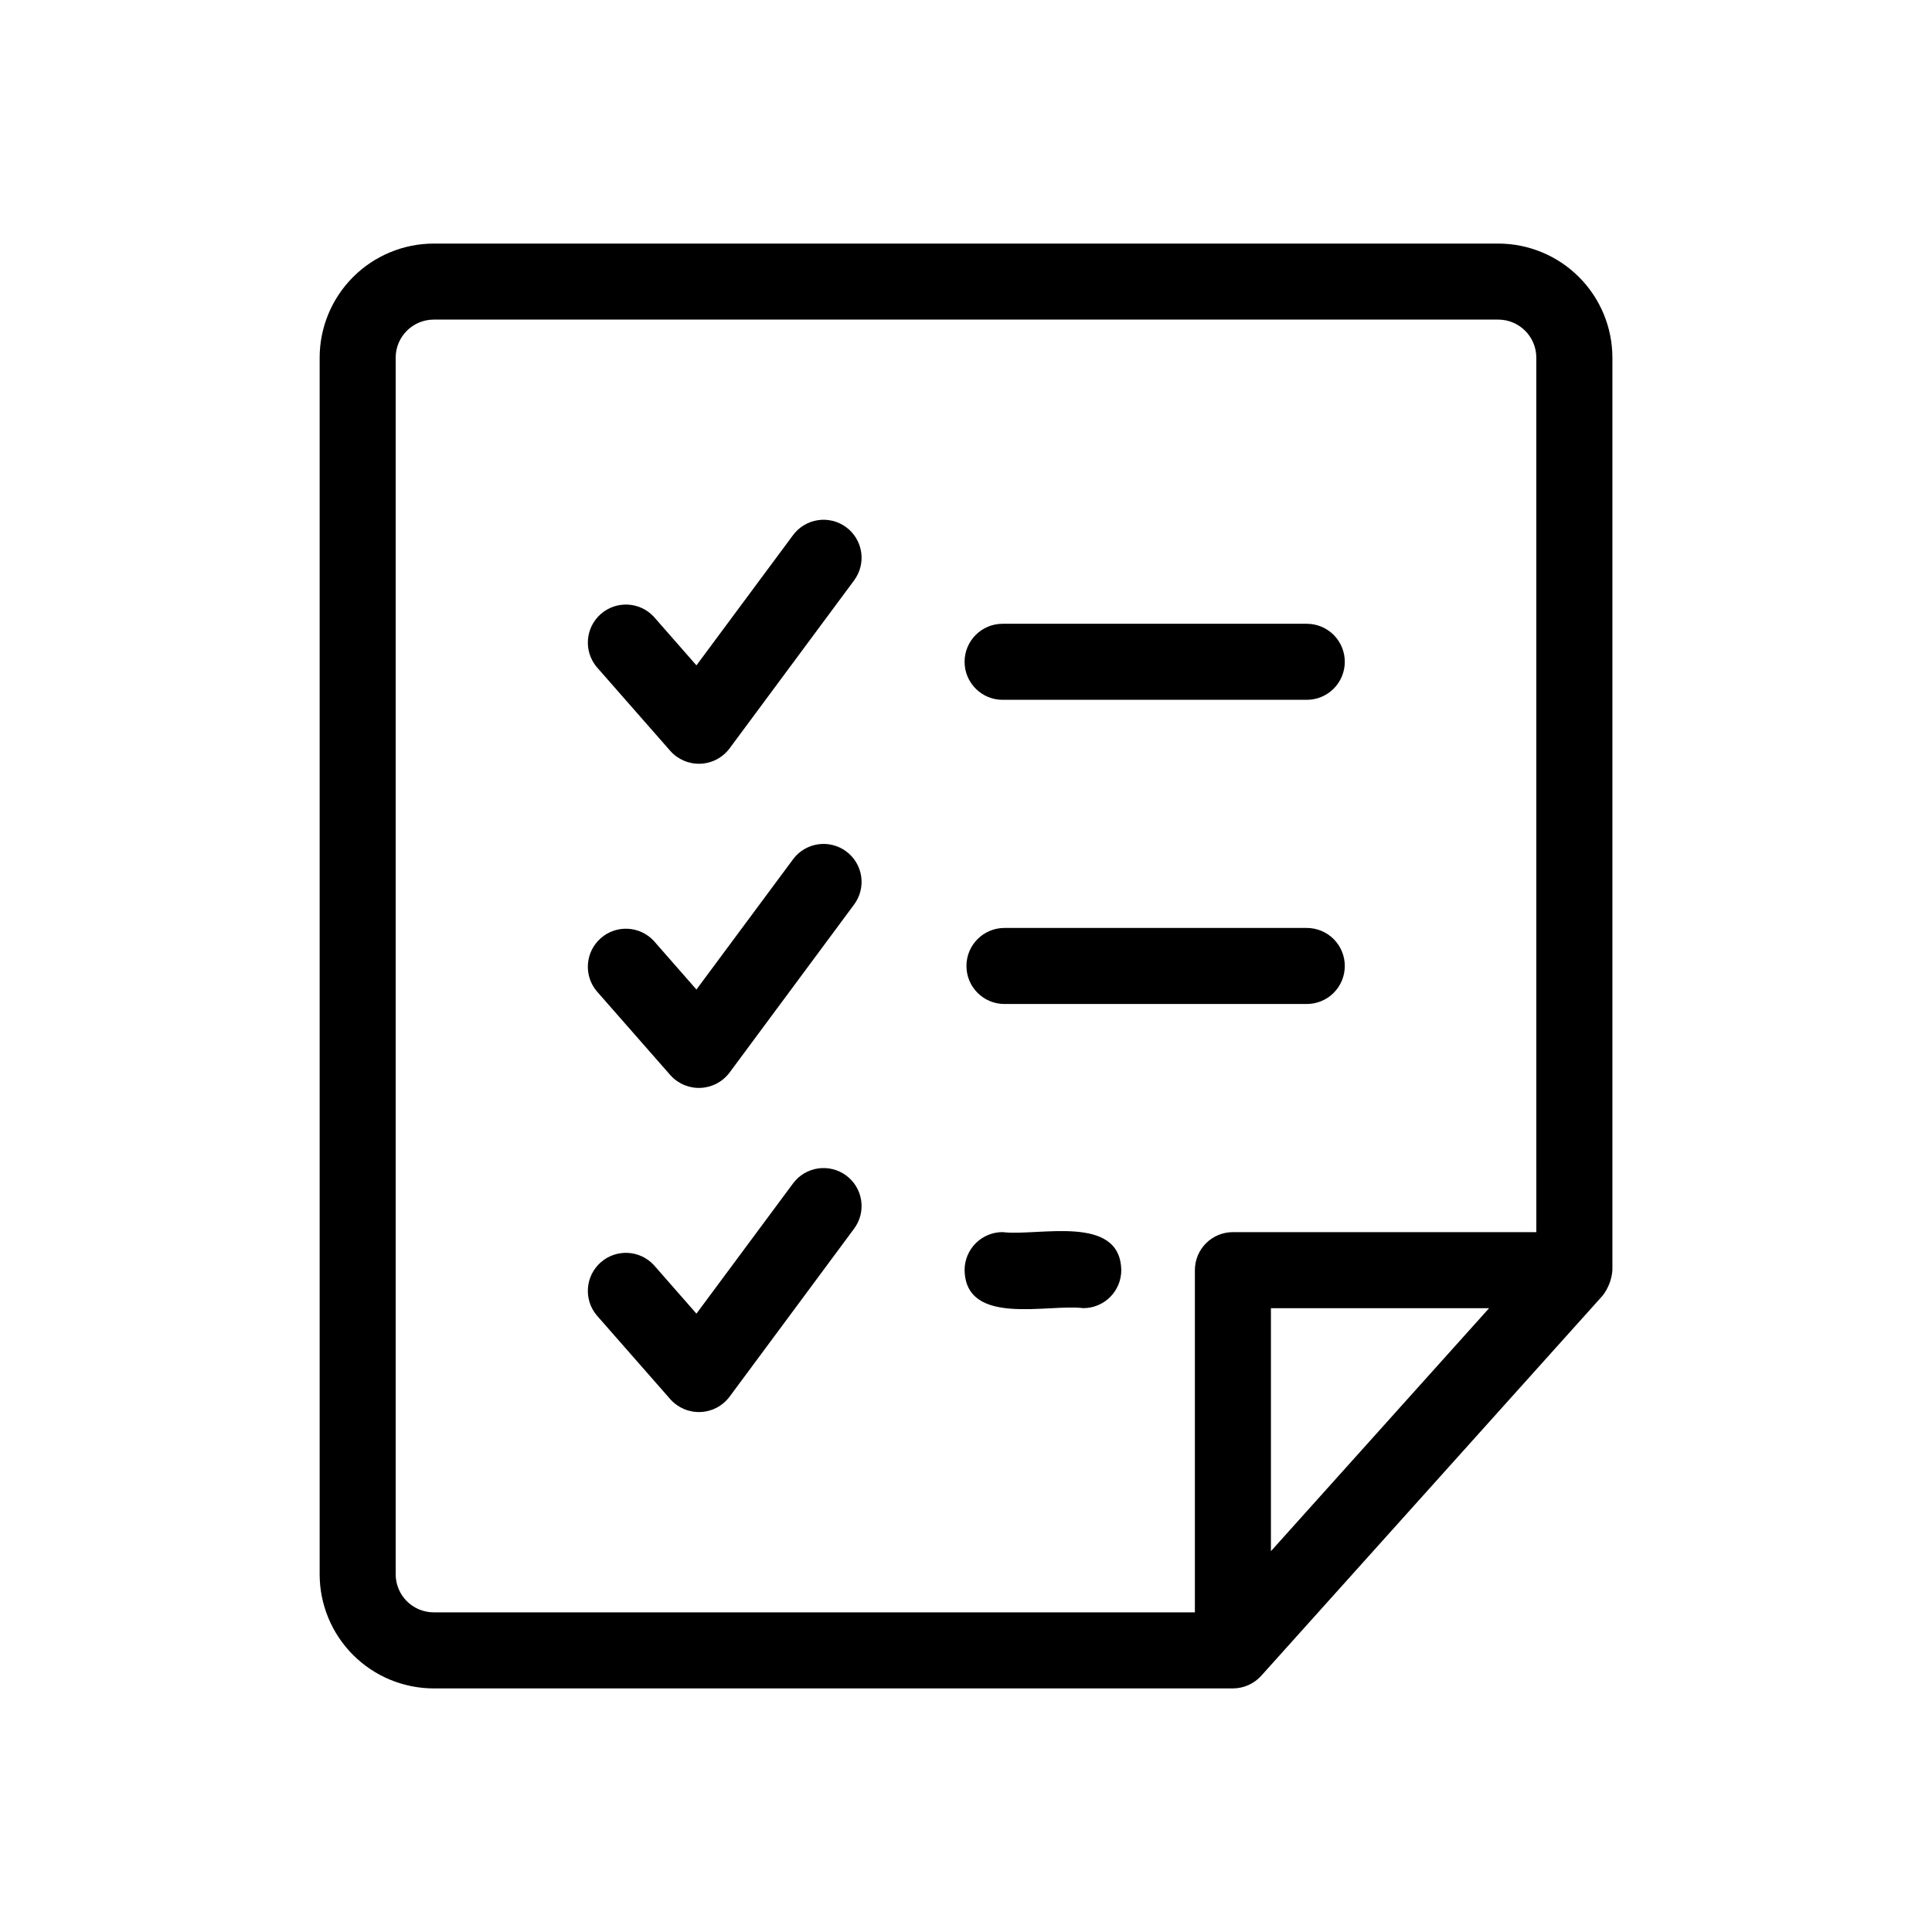 <?xml version="1.0" encoding="UTF-8"?>
<!-- Uploaded to: ICON Repo, www.svgrepo.com, Generator: ICON Repo Mixer Tools -->
<svg fill="#000000" width="800px" height="800px" version="1.1" viewBox="144 144 512 512" xmlns="http://www.w3.org/2000/svg">
 <path d="m541.07 208.55h-282.13c-8.016 0.008-15.699 3.195-21.367 8.863-5.668 5.668-8.855 13.352-8.863 21.367v322.44c0.008 8.012 3.195 15.695 8.863 21.363 5.668 5.668 13.352 8.855 21.367 8.863h211.8c2.856-0.008 5.578-1.223 7.496-3.344l90.488-100.76c1.5-1.945 2.398-4.285 2.578-6.731v-241.83c-0.008-8.016-3.195-15.699-8.863-21.367-5.668-5.668-13.352-8.855-21.363-8.863zm-49.949 335.04-10.312 11.484v-64.395h57.82zm60.023-73.062h-80.41c-2.676 0-5.238 1.059-7.129 2.949-1.891 1.891-2.949 4.453-2.949 7.129v90.684h-201.72c-5.562-0.012-10.066-4.516-10.078-10.074v-322.44c0.012-5.562 4.516-10.066 10.078-10.078h282.13c5.559 0.012 10.062 4.516 10.074 10.078zm-182.89-100.9c2.148 1.59 3.574 3.969 3.965 6.613 0.395 2.641-0.285 5.332-1.879 7.477l-33.023 44.555c-1.828 2.426-4.644 3.902-7.68 4.031-3.031 0.125-5.961-1.117-7.984-3.379l-19.543-22.277c-3.488-4.203-2.996-10.418 1.109-14.023 4.106-3.602 10.328-3.285 14.047 0.719l11.297 12.891 25.605-34.52h-0.004c3.316-4.461 9.621-5.394 14.09-2.086zm132.13 30.367c0 2.672-1.059 5.234-2.949 7.125s-4.453 2.953-7.129 2.949h-80.117c-5.562 0-10.074-4.512-10.074-10.074 0-5.566 4.512-10.078 10.074-10.078h80.117c2.676 0 5.238 1.059 7.129 2.949s2.949 4.453 2.949 7.129zm-132.13-116.27c2.148 1.59 3.574 3.969 3.965 6.609 0.395 2.644-0.285 5.336-1.879 7.481l-33.023 44.555c-1.828 2.426-4.644 3.902-7.68 4.027-3.031 0.125-5.961-1.113-7.984-3.379l-19.543-22.277c-3.488-4.203-2.996-10.418 1.109-14.02 4.106-3.602 10.328-3.285 14.047 0.719l11.297 12.891 25.602-34.52c3.316-4.465 9.621-5.398 14.09-2.086zm132.13 35.66c0 2.672-1.059 5.234-2.949 7.125s-4.453 2.949-7.129 2.949h-80.609c-5.562 0-10.074-4.512-10.074-10.074 0-5.566 4.512-10.078 10.074-10.078h80.609c2.676 0 5.238 1.059 7.129 2.949s2.949 4.453 2.949 7.129zm-132.13 136.14c2.148 1.59 3.574 3.969 3.965 6.613 0.395 2.644-0.285 5.332-1.879 7.477l-33.023 44.559c-1.828 2.422-4.644 3.902-7.68 4.027-3.031 0.125-5.961-1.113-7.984-3.379l-19.543-22.277c-3.488-4.203-2.996-10.418 1.109-14.023 4.106-3.602 10.328-3.281 14.047 0.719l11.297 12.891 25.605-34.52h-0.004c3.316-4.461 9.621-5.394 14.09-2.086zm72.895 25.074c0.004 2.672-1.059 5.234-2.949 7.125s-4.453 2.953-7.125 2.949c-9.316-1.18-31.164 4.945-31.449-10.078v0.004c0-2.676 1.059-5.238 2.949-7.129s4.453-2.949 7.125-2.949c9.316 1.18 31.164-4.945 31.449 10.078z"/>
</svg>